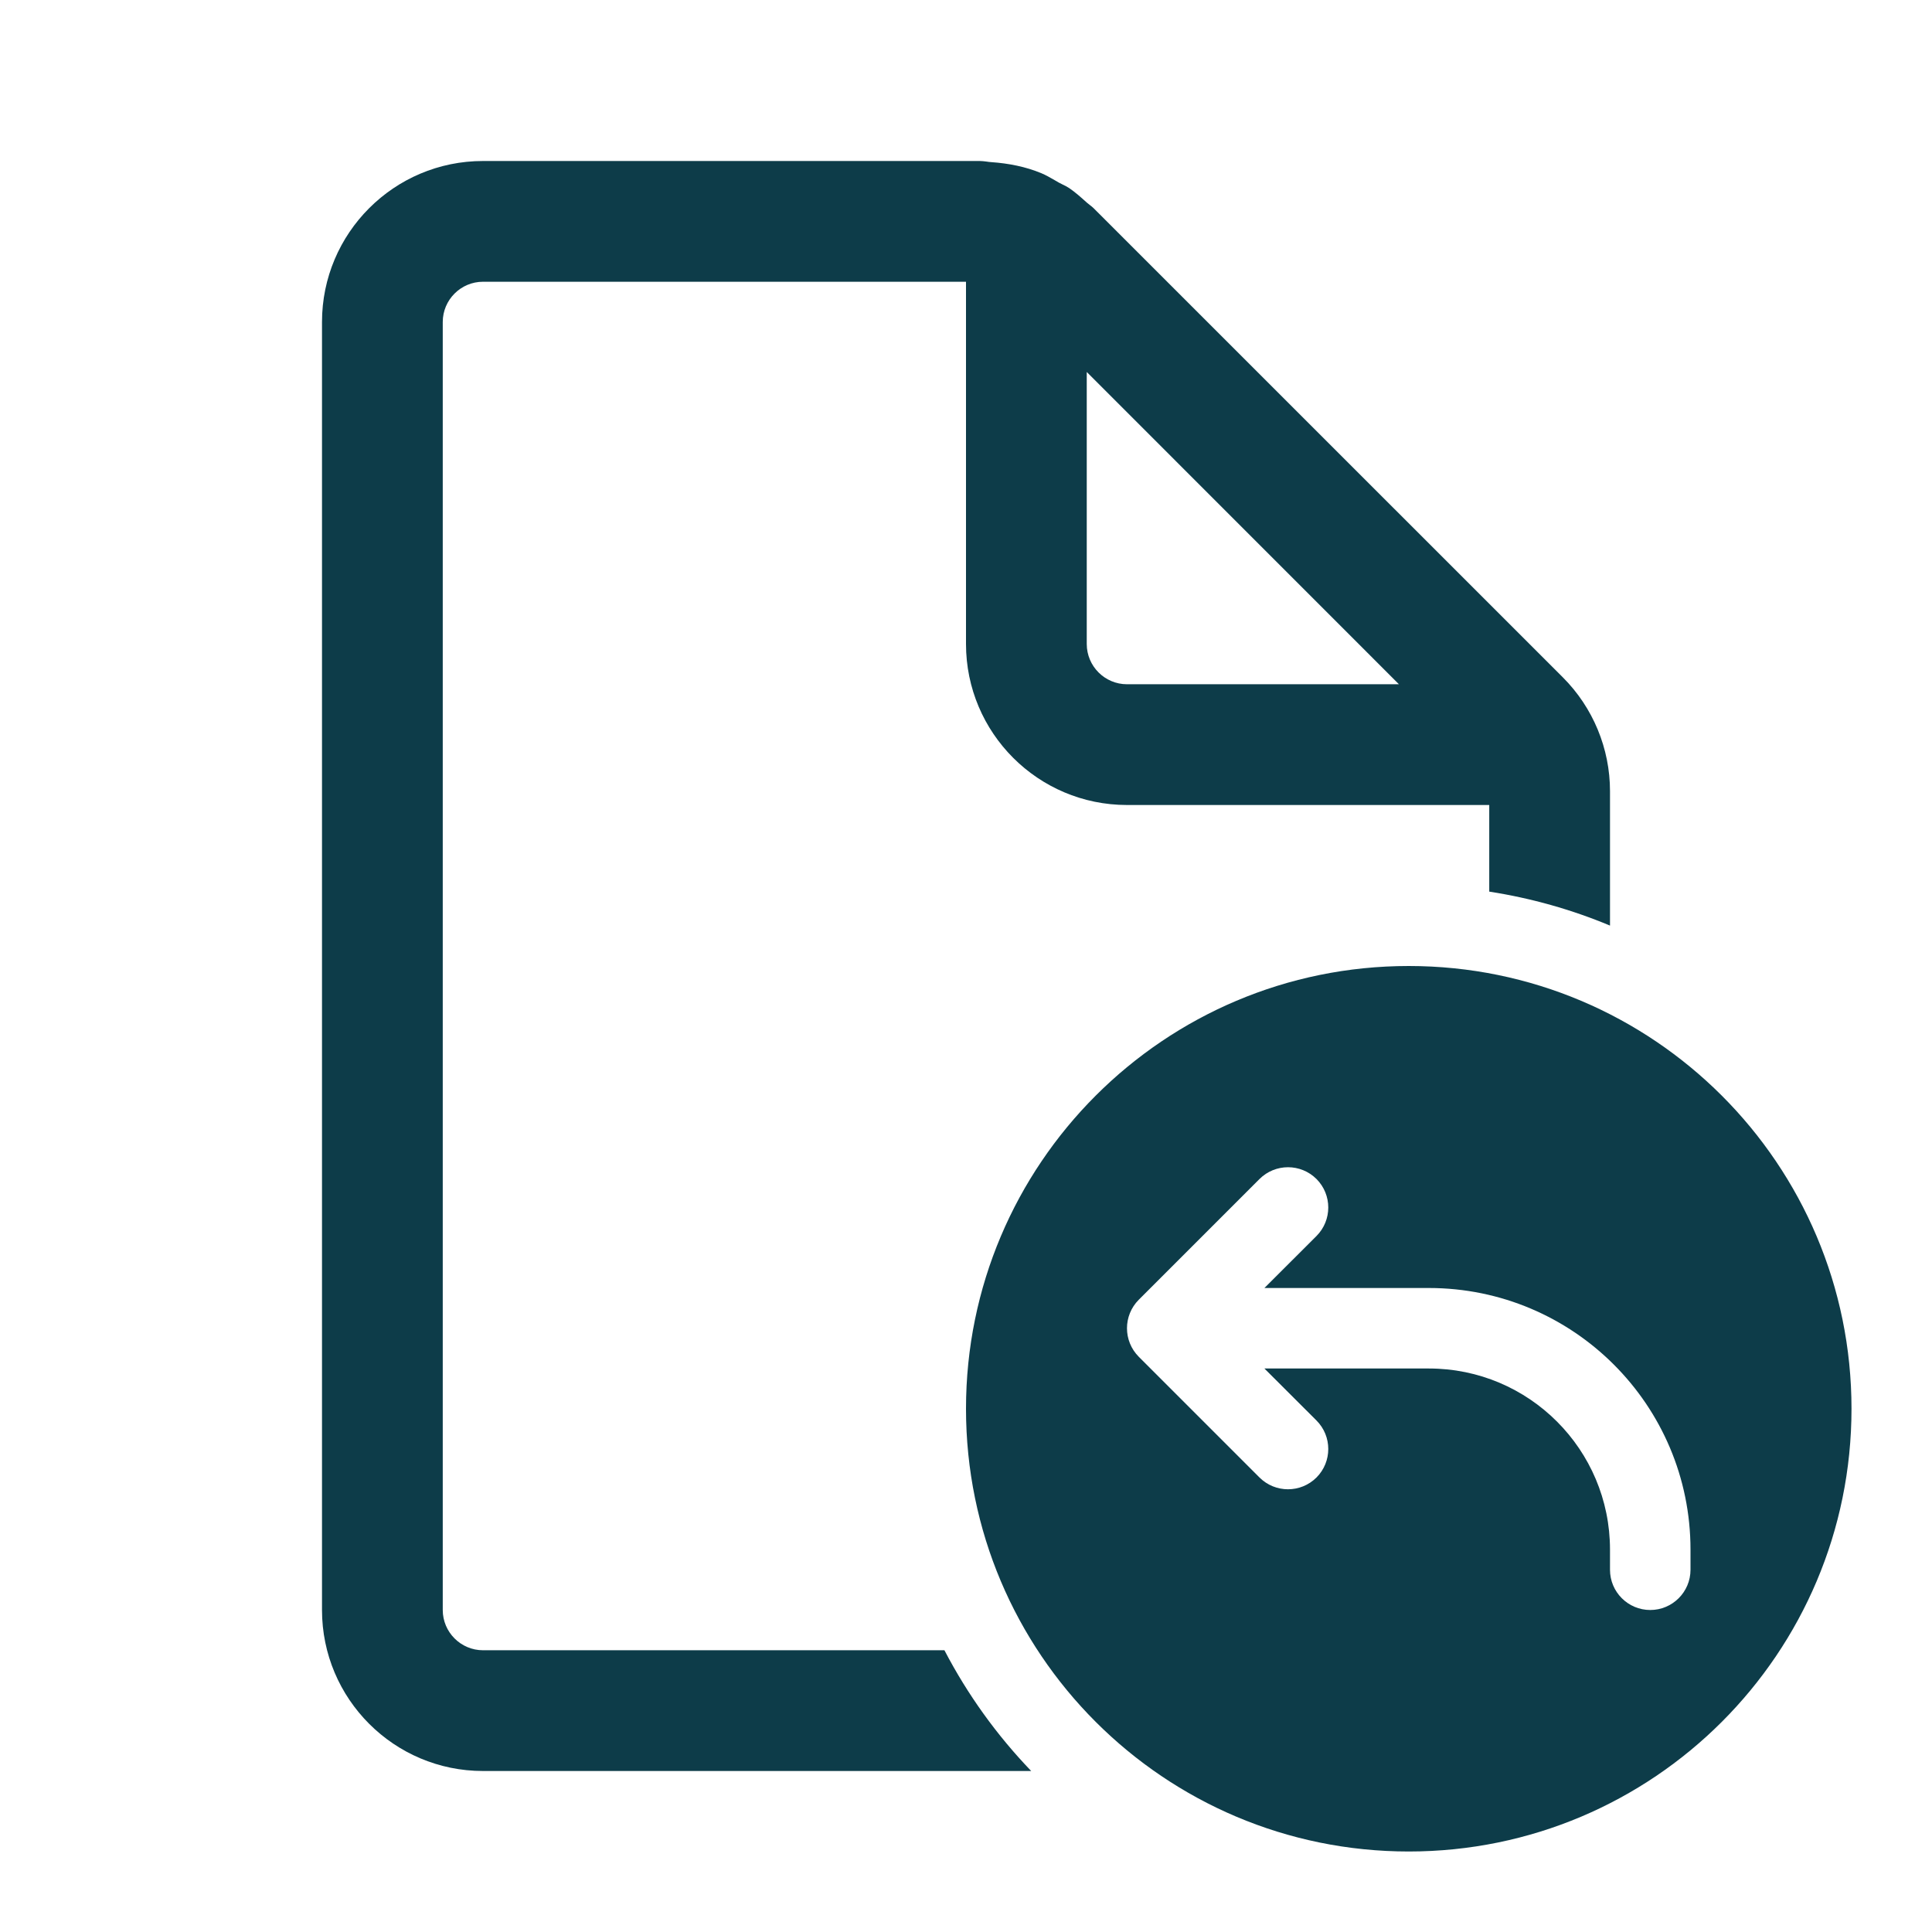 <svg width="24" height="24" viewBox="0 0 24 24" fill="none" xmlns="http://www.w3.org/2000/svg">
<path fill-rule="evenodd" clip-rule="evenodd" d="M11.732 20.5H6C5.724 20.5 5.5 20.275 5.5 20V4C5.5 3.725 5.724 3.5 6 3.5H12V8C12 9.104 12.896 10 14 10H18.5V11.076C19.023 11.157 19.526 11.3 20 11.498V10V9.828C20 9.298 19.789 8.789 19.414 8.414L13.585 2.586C13.57 2.571 13.553 2.558 13.536 2.545C13.524 2.536 13.511 2.526 13.5 2.516C13.429 2.452 13.359 2.389 13.281 2.336C13.256 2.319 13.228 2.305 13.2 2.292C13.184 2.284 13.168 2.276 13.153 2.268C13.136 2.259 13.12 2.249 13.103 2.239C13.049 2.208 12.994 2.176 12.937 2.152C12.74 2.07 12.528 2.029 12.313 2.014C12.293 2.013 12.274 2.01 12.254 2.007C12.227 2.004 12.2 2 12.172 2H12.171H12H6C4.896 2 4 2.896 4 4V20C4 21.104 4.896 22 6 22H12.81C12.383 21.556 12.019 21.051 11.732 20.5ZM17.378 8.5L13.5 4.621V8C13.5 8.275 13.724 8.5 14 8.5H17.378Z" fill="#0D3C49"/>
<path fill-rule="evenodd" clip-rule="evenodd" d="M17.5 23C20.538 23 23 20.538 23 17.5C23 14.462 20.538 12 17.5 12C14.462 12 12 14.462 12 17.5C12 20.538 14.462 23 17.5 23ZM16.354 14.646C16.549 14.842 16.549 15.158 16.354 15.354L15.707 16H17.75C19.545 16 21 17.455 21 19.25V19.5C21 19.776 20.776 20 20.5 20C20.224 20 20 19.776 20 19.5V19.25C20 18.007 18.993 17 17.75 17H15.707L16.354 17.646C16.549 17.842 16.549 18.158 16.354 18.354C16.158 18.549 15.842 18.549 15.646 18.354L14.146 16.854C13.951 16.658 13.951 16.342 14.146 16.146L15.646 14.646C15.842 14.451 16.158 14.451 16.354 14.646Z" fill="#0D3C49"/>
</svg>

